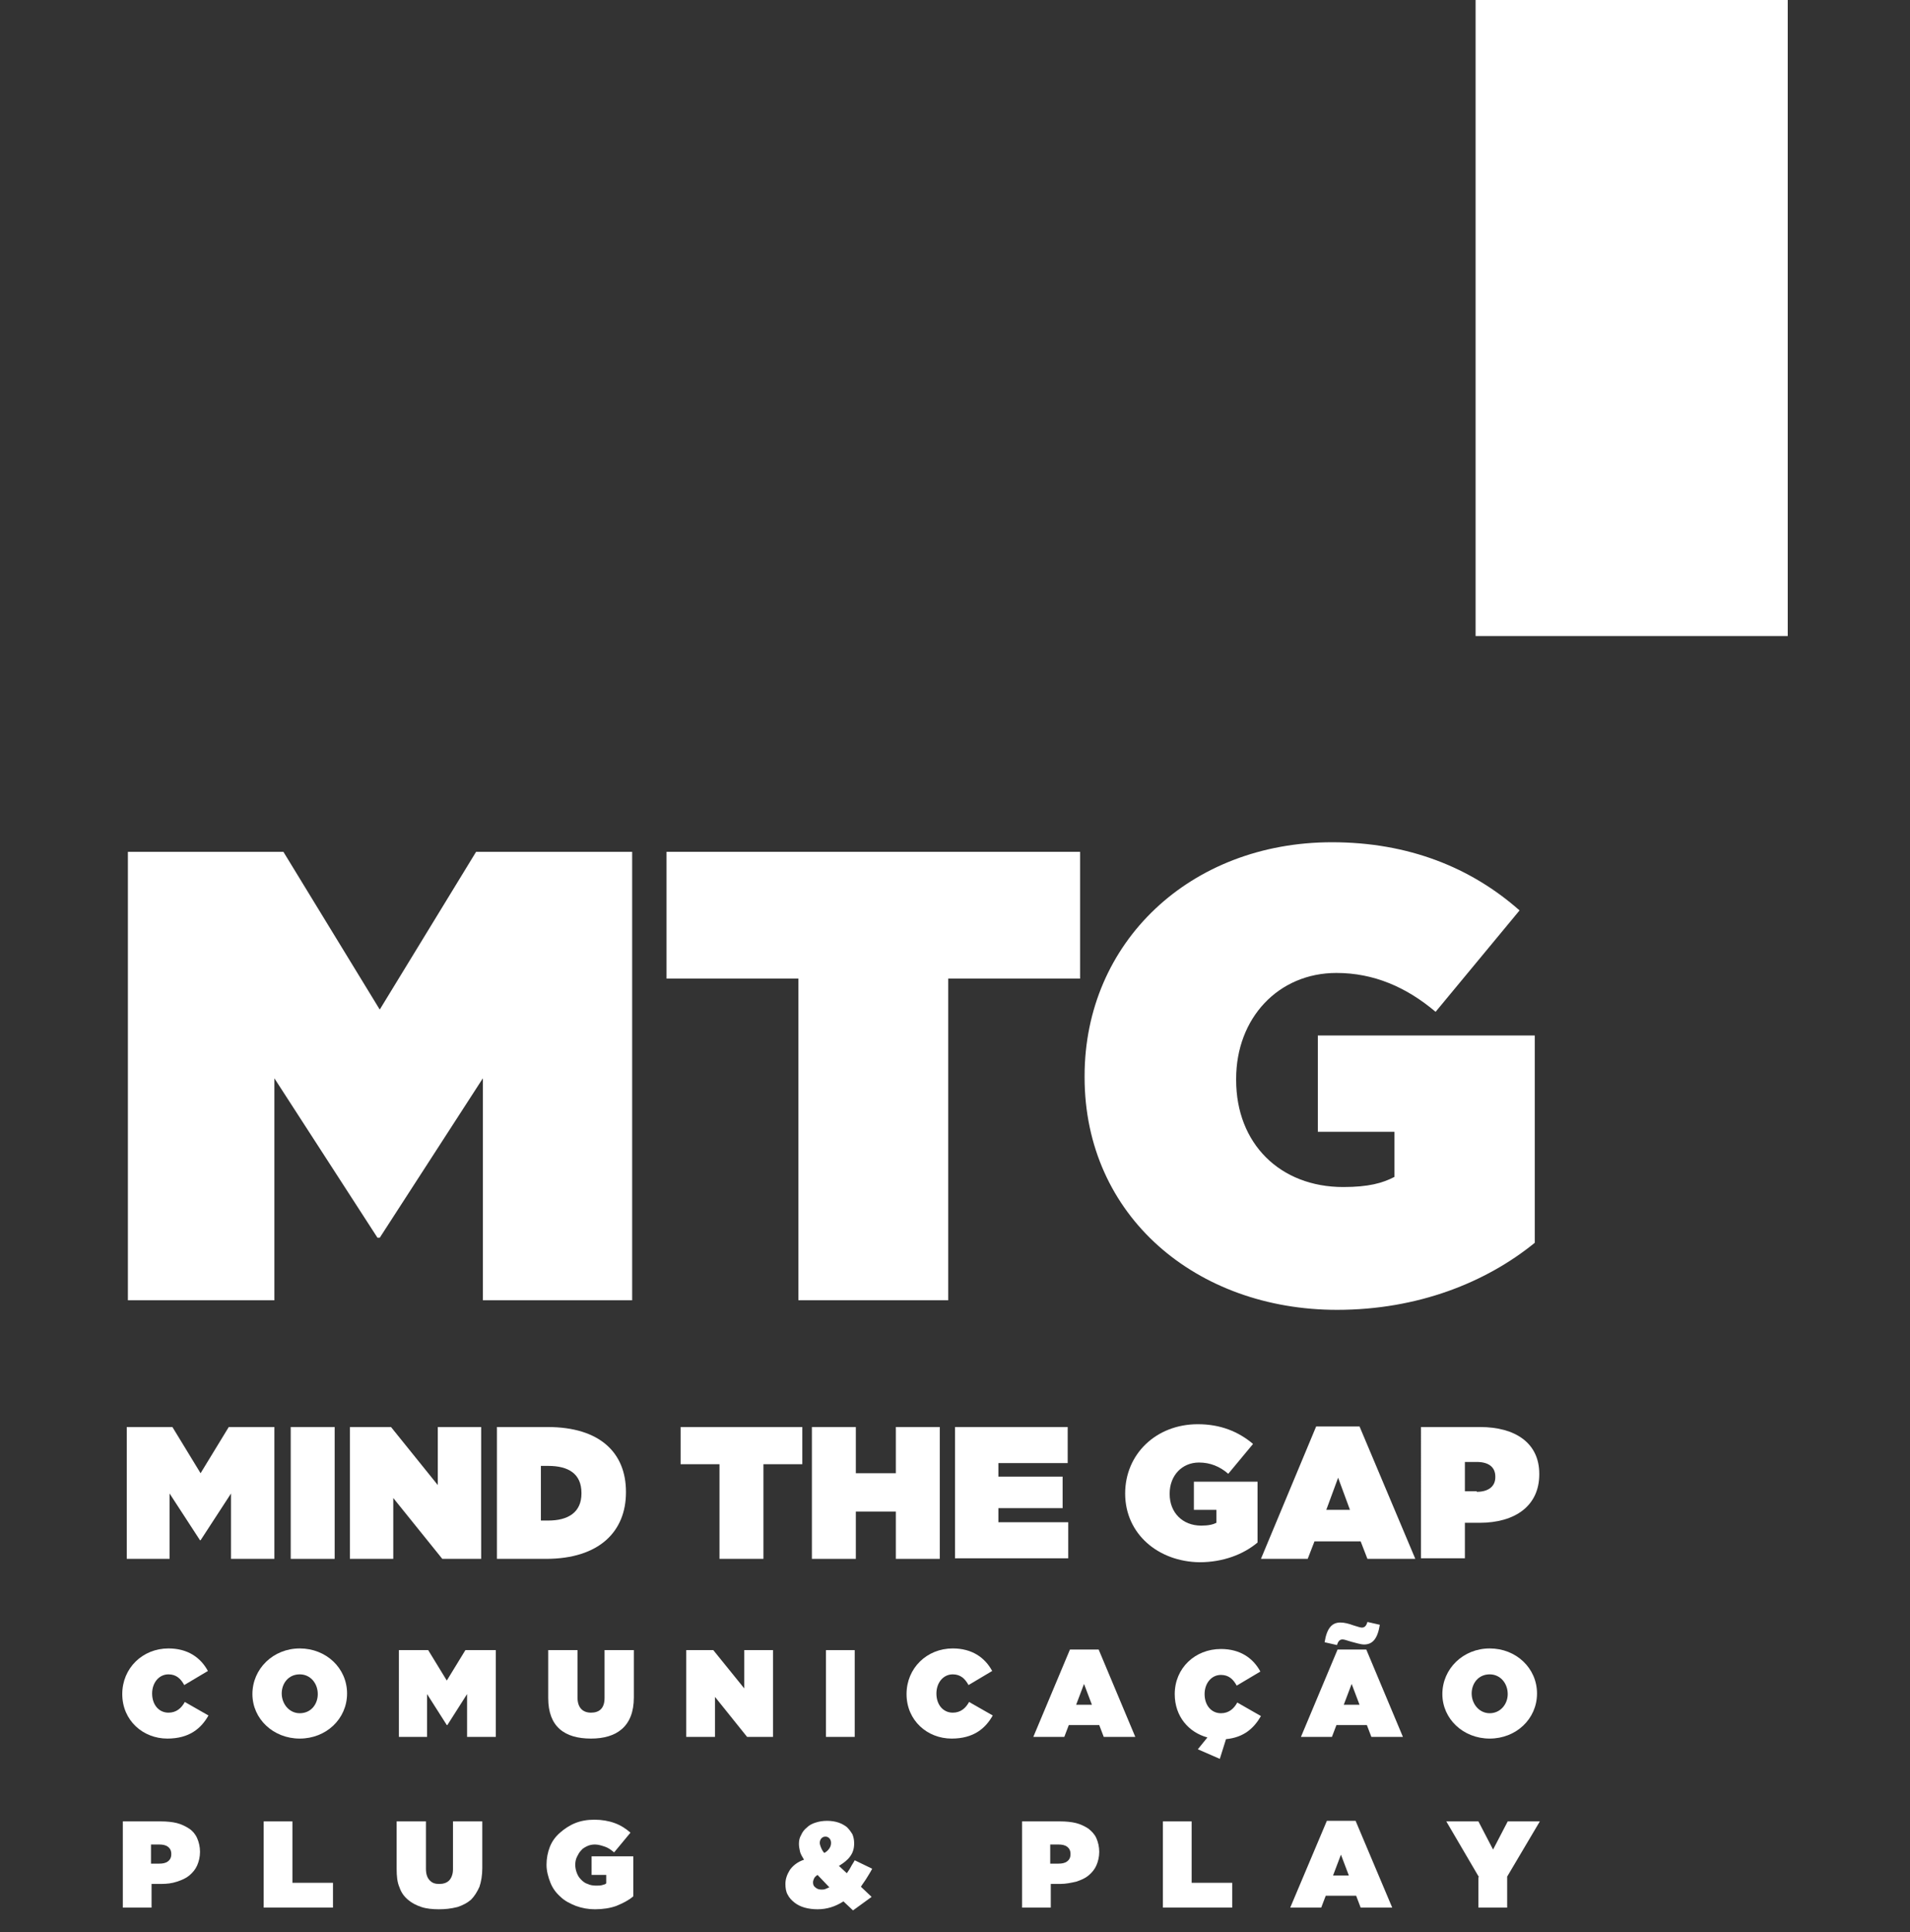 <?xml version="1.0" encoding="utf-8"?>
<!-- Generator: Adobe Illustrator 21.1.0, SVG Export Plug-In . SVG Version: 6.00 Build 0)  -->
<svg version="1.1" id="Camada_1" xmlns="http://www.w3.org/2000/svg" xmlns:xlink="http://www.w3.org/1999/xlink" x="0px" y="0px"
	 viewBox="0 0 339 343" style="enable-background:new 0 0 339 343;" xml:space="preserve">
<rect x="0" y="0" width="339" height="343" fill="#333333" stroke="none"/>
<style type="text/css">
	.st0{fill:#FFFFFF;}
</style>
<g>
	<g>
		<g>
			<g>
				<path class="st0" d="M22.6,151.2h27.7l17.1,28l17.1-28h27.7v79.6H85.7v-39.4l-18.3,28.3H67l-18.3-28.3v39.4h-26V151.2z"/>
				<path class="st0" d="M141.7,173.7h-23.4v-22.5h73.4v22.5h-23.4v57.1h-26.6V173.7z"/>
				<path class="st0" d="M192.5,191.2V191c0-23.8,18.8-41.5,43.9-41.5c13.6,0,24.7,4.5,33.3,12.1l-14.9,18c-5.2-4.4-11-6.9-17.6-6.9
					c-10.3,0-17.8,8-17.8,18.8v0.2c0,11.3,7.8,19,19,19c4.5,0,7-0.7,9.1-1.8v-8h-13.6v-17.1h38.5v36.8c-8.6,7-20.7,11.9-35.1,11.9
					C212.4,232.5,192.5,215.9,192.5,191.2z"/>
			</g>
			<g>
				<path class="st0" d="M22.5,253.3h8.1l5,8.2l5-8.2h8.1v23.4H41v-11.6l-5.4,8.3h-0.1l-5.4-8.3v11.6h-7.6V253.3z"/>
				<path class="st0" d="M51.6,253.3h7.8v23.4h-7.8V253.3z"/>
				<path class="st0" d="M62.1,253.3h7.3l8.3,10.3v-10.3h7.7v23.4h-6.9l-8.7-10.8v10.8h-7.7V253.3z"/>
				<path class="st0" d="M88.2,253.3h9c9.3,0,13.9,4.6,13.9,11.5v0.1c0,6.9-4.7,11.8-14.2,11.8h-8.7V253.3z M96,260.1v9.8h1.3
					c3.6,0,5.9-1.5,5.9-4.8V265c0-3.4-2.3-4.8-5.9-4.8H96z"/>
				<path class="st0" d="M127.7,259.9h-6.9v-6.6h21.6v6.6h-6.9v16.8h-7.8V259.9z"/>
				<path class="st0" d="M144.1,253.3h7.8v8.2h7.1v-8.2h7.8v23.4h-7.8v-8.4h-7.1v8.4h-7.8V253.3z"/>
				<path class="st0" d="M169.6,253.3h19.9v6.4h-12.3v2.4h11.4v5.6h-11.4v2.5h12.4v6.4h-20.1V253.3z"/>
				<path class="st0" d="M199.7,265.1L199.7,265.1c0-7,5.5-12.3,12.9-12.3c4,0,7.2,1.3,9.8,3.5l-4.4,5.3c-1.5-1.3-3.2-2-5.2-2
					c-3,0-5.2,2.3-5.2,5.5v0.1c0,3.3,2.3,5.6,5.6,5.6c1.3,0,2.1-0.2,2.7-0.5v-2.3h-4v-5h11.3v10.8c-2.5,2.1-6.1,3.5-10.3,3.5
					C205.6,277.2,199.7,272.3,199.7,265.1z"/>
				<path class="st0" d="M233.6,253.2h7.7l9.9,23.5h-8.5l-1.2-3.1h-8.2l-1.2,3.1h-8.3L233.6,253.2z M239.6,268l-2.1-5.7l-2.1,5.7
					H239.6z"/>
				<path class="st0" d="M252.2,253.3h10.5c6.2,0,10.5,2.8,10.5,8.3v0.1c0,5.6-4.3,8.6-10.6,8.6H260v6.3h-7.8V253.3z M262.1,264.8
					c2,0,3.3-0.9,3.3-2.6v-0.1c0-1.7-1.2-2.6-3.3-2.6H260v5.2H262.1z"/>
			</g>
			<g>
				<path class="st0" d="M21.7,300.7L21.7,300.7c0-4.6,3.6-8.1,8.2-8.1c3.4,0,5.7,1.6,7,4l-4.2,2.5c-0.6-1.1-1.4-1.9-2.8-1.9
					c-1.7,0-2.9,1.5-2.9,3.4v0c0,2,1.2,3.4,2.9,3.4c1.4,0,2.3-0.8,2.9-1.9l4.2,2.4c-1.3,2.3-3.4,4.1-7.3,4.1
					C25.4,308.6,21.7,305.4,21.7,300.7z"/>
				<path class="st0" d="M44.8,300.7L44.8,300.7c0-4.5,3.7-8.1,8.4-8.1s8.4,3.5,8.4,8v0c0,4.5-3.7,8-8.4,8S44.8,305.1,44.8,300.7z
					 M56.4,300.7L56.4,300.7c0-1.9-1.3-3.5-3.2-3.5c-2,0-3.2,1.6-3.2,3.4v0c0,1.8,1.3,3.5,3.2,3.5C55.2,304.1,56.4,302.5,56.4,300.7
					z"/>
				<path class="st0" d="M70.7,292.9H76l3.3,5.4l3.3-5.4H88v15.4h-5.1v-7.6l-3.5,5.5h-0.1l-3.5-5.5v7.6h-5V292.9z"/>
				<path class="st0" d="M97.3,301.4v-8.5h5.2v8.4c0,1.9,1,2.7,2.4,2.7c1.4,0,2.4-0.7,2.4-2.6v-8.5h5.2v8.4c0,5.2-3.1,7.3-7.6,7.3
					C100.2,308.6,97.3,306.5,97.3,301.4z"/>
				<path class="st0" d="M121.8,292.9h4.8l5.5,6.8v-6.8h5.1v15.4h-4.6l-5.7-7.1v7.1h-5.1V292.9z"/>
				<path class="st0" d="M146.6,292.9h5.1v15.4h-5.1V292.9z"/>
				<path class="st0" d="M160.9,300.7L160.9,300.7c0-4.6,3.6-8.1,8.2-8.1c3.4,0,5.7,1.6,7,4l-4.2,2.5c-0.6-1.1-1.4-1.9-2.8-1.9
					c-1.7,0-2.9,1.5-2.9,3.4v0c0,2,1.2,3.4,2.9,3.4c1.4,0,2.3-0.8,2.9-1.9l4.2,2.4c-1.3,2.3-3.4,4.1-7.3,4.1
					C164.6,308.6,160.9,305.4,160.9,300.7z"/>
				<path class="st0" d="M189.9,292.8h5.1l6.5,15.5h-5.6l-0.8-2.1h-5.4l-0.8,2.1h-5.5L189.9,292.8z M193.8,302.6l-1.4-3.7l-1.4,3.7
					H193.8z"/>
				<path class="st0" d="M212.6,310.5l1.7-2.1c-3.3-0.9-5.8-3.7-5.8-7.7v0c0-4.6,3.6-8,8.2-8c3.4,0,5.7,1.6,7,4l-4.2,2.5
					c-0.6-1.1-1.4-1.9-2.8-1.9c-1.7,0-2.9,1.5-2.9,3.4v0c0,2,1.2,3.4,2.9,3.4c1.4,0,2.3-0.8,2.9-1.9l4.2,2.4c-1.2,2.1-3,3.8-6.2,4.1
					l-1.1,3.5L212.6,310.5z"/>
				<path class="st0" d="M237.4,292.8h5.1l6.5,15.5h-5.6l-0.8-2.1h-5.4l-0.8,2.1h-5.5L237.4,292.8z M239.8,291.4
					c-0.7-0.2-1.2-0.4-1.5-0.4c-0.5,0-0.8,0.3-1,1l-2.2-0.5c0.4-2.5,1.3-3.5,2.8-3.5c0.7,0,1.5,0.2,2.3,0.5c0.7,0.2,1.2,0.4,1.5,0.4
					c0.5,0,0.8-0.3,1-1l2.2,0.5c-0.4,2.5-1.3,3.5-2.8,3.5C241.5,291.9,240.6,291.6,239.8,291.4z M241.3,302.6l-1.4-3.7l-1.4,3.7
					H241.3z"/>
				<path class="st0" d="M256,300.7L256,300.7c0-4.5,3.7-8.1,8.4-8.1c4.7,0,8.4,3.5,8.4,8v0c0,4.5-3.7,8-8.4,8S256,305.1,256,300.7z
					 M267.6,300.7L267.6,300.7c0-1.9-1.3-3.5-3.2-3.5c-2,0-3.2,1.6-3.2,3.4v0c0,1.8,1.3,3.5,3.2,3.5
					C266.3,304.1,267.6,302.5,267.6,300.7z"/>
			</g>
		</g>
		<g>
			<path class="st0" d="M21.7,323.3h6.9c1,0,2,0.1,2.8,0.3c0.8,0.2,1.6,0.6,2.2,1s1.1,1,1.4,1.7c0.3,0.7,0.5,1.5,0.5,2.4v0
				c0,0.9-0.2,1.7-0.5,2.4c-0.3,0.7-0.8,1.3-1.4,1.8c-0.6,0.5-1.3,0.8-2.2,1.1s-1.8,0.4-2.8,0.4h-1.7v4.2h-5.1V323.3z M28.2,330.8
				c0.7,0,1.2-0.1,1.6-0.4c0.4-0.3,0.6-0.7,0.6-1.3v0c0-0.6-0.2-1-0.6-1.3c-0.4-0.3-0.9-0.4-1.6-0.4h-1.4v3.4H28.2z"/>
			<path class="st0" d="M46.8,323.3h5.1v10.9h7.2v4.4H46.8V323.3z"/>
			<path class="st0" d="M77.9,338.9c-1.1,0-2.2-0.1-3.1-0.4c-0.9-0.3-1.7-0.7-2.4-1.3c-0.7-0.6-1.2-1.3-1.5-2.2
				c-0.4-0.9-0.5-2-0.5-3.3v-8.4h5.2v8.4c0,0.9,0.2,1.6,0.7,2.1s1,0.6,1.7,0.6c0.7,0,1.3-0.2,1.7-0.6s0.7-1.1,0.7-2v-8.5h5.2v8.3
				c0,1.3-0.2,2.4-0.5,3.3c-0.4,0.9-0.9,1.7-1.5,2.3c-0.7,0.6-1.5,1-2.4,1.3C80,338.8,79,338.9,77.9,338.9z"/>
			<path class="st0" d="M105.6,338.9c-1.2,0-2.3-0.2-3.4-0.6c-1-0.4-2-0.9-2.7-1.6c-0.8-0.7-1.4-1.5-1.8-2.5c-0.4-1-0.7-2.1-0.7-3.2
				v0c0-1.1,0.2-2.2,0.6-3.2c0.4-1,1-1.8,1.8-2.5c0.8-0.7,1.7-1.3,2.7-1.7c1-0.4,2.1-0.6,3.4-0.6c1.3,0,2.5,0.2,3.6,0.6
				c1.1,0.4,2,1,2.8,1.7l-2.9,3.5c-0.5-0.4-1-0.8-1.6-1c-0.6-0.2-1.2-0.4-1.8-0.4c-0.5,0-1,0.1-1.4,0.3s-0.8,0.4-1.1,0.8
				c-0.3,0.3-0.5,0.7-0.7,1.1c-0.2,0.4-0.3,0.9-0.3,1.4v0c0,0.5,0.1,1,0.3,1.5c0.2,0.5,0.4,0.8,0.8,1.2c0.3,0.3,0.7,0.6,1.1,0.7
				c0.4,0.2,0.9,0.3,1.5,0.3c0.4,0,0.8,0,1.1-0.1c0.3-0.1,0.5-0.1,0.7-0.3v-1.5H105v-3.3h7.4v7.1c-0.8,0.7-1.8,1.2-3,1.7
				C108.3,338.7,107,338.9,105.6,338.9z"/>
			<path class="st0" d="M149.7,337.5c-1.4,0.9-2.9,1.4-4.6,1.4c-0.8,0-1.6-0.1-2.3-0.3c-0.7-0.2-1.3-0.5-1.8-0.9
				c-0.5-0.4-0.9-0.8-1.2-1.4c-0.3-0.5-0.4-1.2-0.4-1.9v0c0-0.9,0.3-1.7,0.8-2.5c0.5-0.7,1.3-1.4,2.5-1.8c-0.3-0.5-0.6-1-0.7-1.4
				c-0.1-0.5-0.2-0.9-0.2-1.4v0c0-0.6,0.1-1.1,0.4-1.6c0.2-0.5,0.6-1,1-1.3c0.4-0.4,0.9-0.7,1.6-0.9c0.6-0.2,1.3-0.3,2-0.3
				c0.7,0,1.4,0.1,2,0.3c0.6,0.2,1.1,0.5,1.5,0.8c0.4,0.4,0.7,0.8,1,1.3c0.2,0.5,0.3,1,0.3,1.6v0c0,0.9-0.2,1.6-0.7,2.3
				c-0.5,0.7-1.2,1.2-2,1.7l1.4,1.3c0.2-0.3,0.5-0.7,0.7-1.1c0.2-0.4,0.5-0.8,0.7-1.2l3.1,1.5c-0.3,0.6-0.7,1.2-1,1.7
				c-0.3,0.5-0.7,1-1,1.5l1.9,1.8l-3.3,2.4L149.7,337.5z M145.8,335.4c0.2,0,0.5,0,0.7-0.1c0.2-0.1,0.5-0.2,0.7-0.3l-2.1-2.2
				c-0.3,0.2-0.5,0.4-0.6,0.6c-0.1,0.2-0.2,0.5-0.2,0.7v0c0,0.4,0.1,0.7,0.4,0.9C145,335.3,145.4,335.4,145.8,335.4z M146.3,328.9
				c0.4-0.2,0.7-0.5,0.9-0.8c0.2-0.3,0.3-0.6,0.3-1v0c0-0.3-0.1-0.6-0.3-0.8c-0.2-0.2-0.4-0.3-0.7-0.3c-0.3,0-0.5,0.1-0.7,0.3
				c-0.2,0.2-0.3,0.5-0.3,0.8v0c0,0.3,0.1,0.5,0.2,0.8C145.9,328.4,146.1,328.7,146.3,328.9z"/>
			<path class="st0" d="M181.3,323.3h6.9c1,0,2,0.1,2.8,0.3c0.8,0.2,1.6,0.6,2.2,1c0.6,0.5,1.1,1,1.4,1.7c0.3,0.7,0.5,1.5,0.5,2.4v0
				c0,0.9-0.2,1.7-0.5,2.4c-0.3,0.7-0.8,1.3-1.4,1.8c-0.6,0.5-1.3,0.8-2.2,1.1c-0.9,0.2-1.8,0.4-2.8,0.4h-1.7v4.2h-5.1V323.3z
				 M187.8,330.8c0.7,0,1.2-0.1,1.6-0.4c0.4-0.3,0.6-0.7,0.6-1.3v0c0-0.6-0.2-1-0.6-1.3c-0.4-0.3-0.9-0.4-1.6-0.4h-1.4v3.4H187.8z"
				/>
			<path class="st0" d="M206.4,323.3h5.1v10.9h7.2v4.4h-12.3V323.3z"/>
			<path class="st0" d="M235.5,323.2h5.1l6.5,15.4h-5.6l-0.8-2.1h-5.4l-0.8,2.1H229L235.5,323.2z M239.4,332.9l-1.4-3.7l-1.4,3.7
				H239.4z"/>
			<path class="st0" d="M262.5,333.2l-5.8-9.9h5.7l2.6,5l2.6-5h5.7l-5.8,9.8v5.5h-5.1V333.2z"/>
		</g>
	</g>
	<rect x="261.9" class="st0" width="55.4" height="112.9"/>
</g>
</svg>

